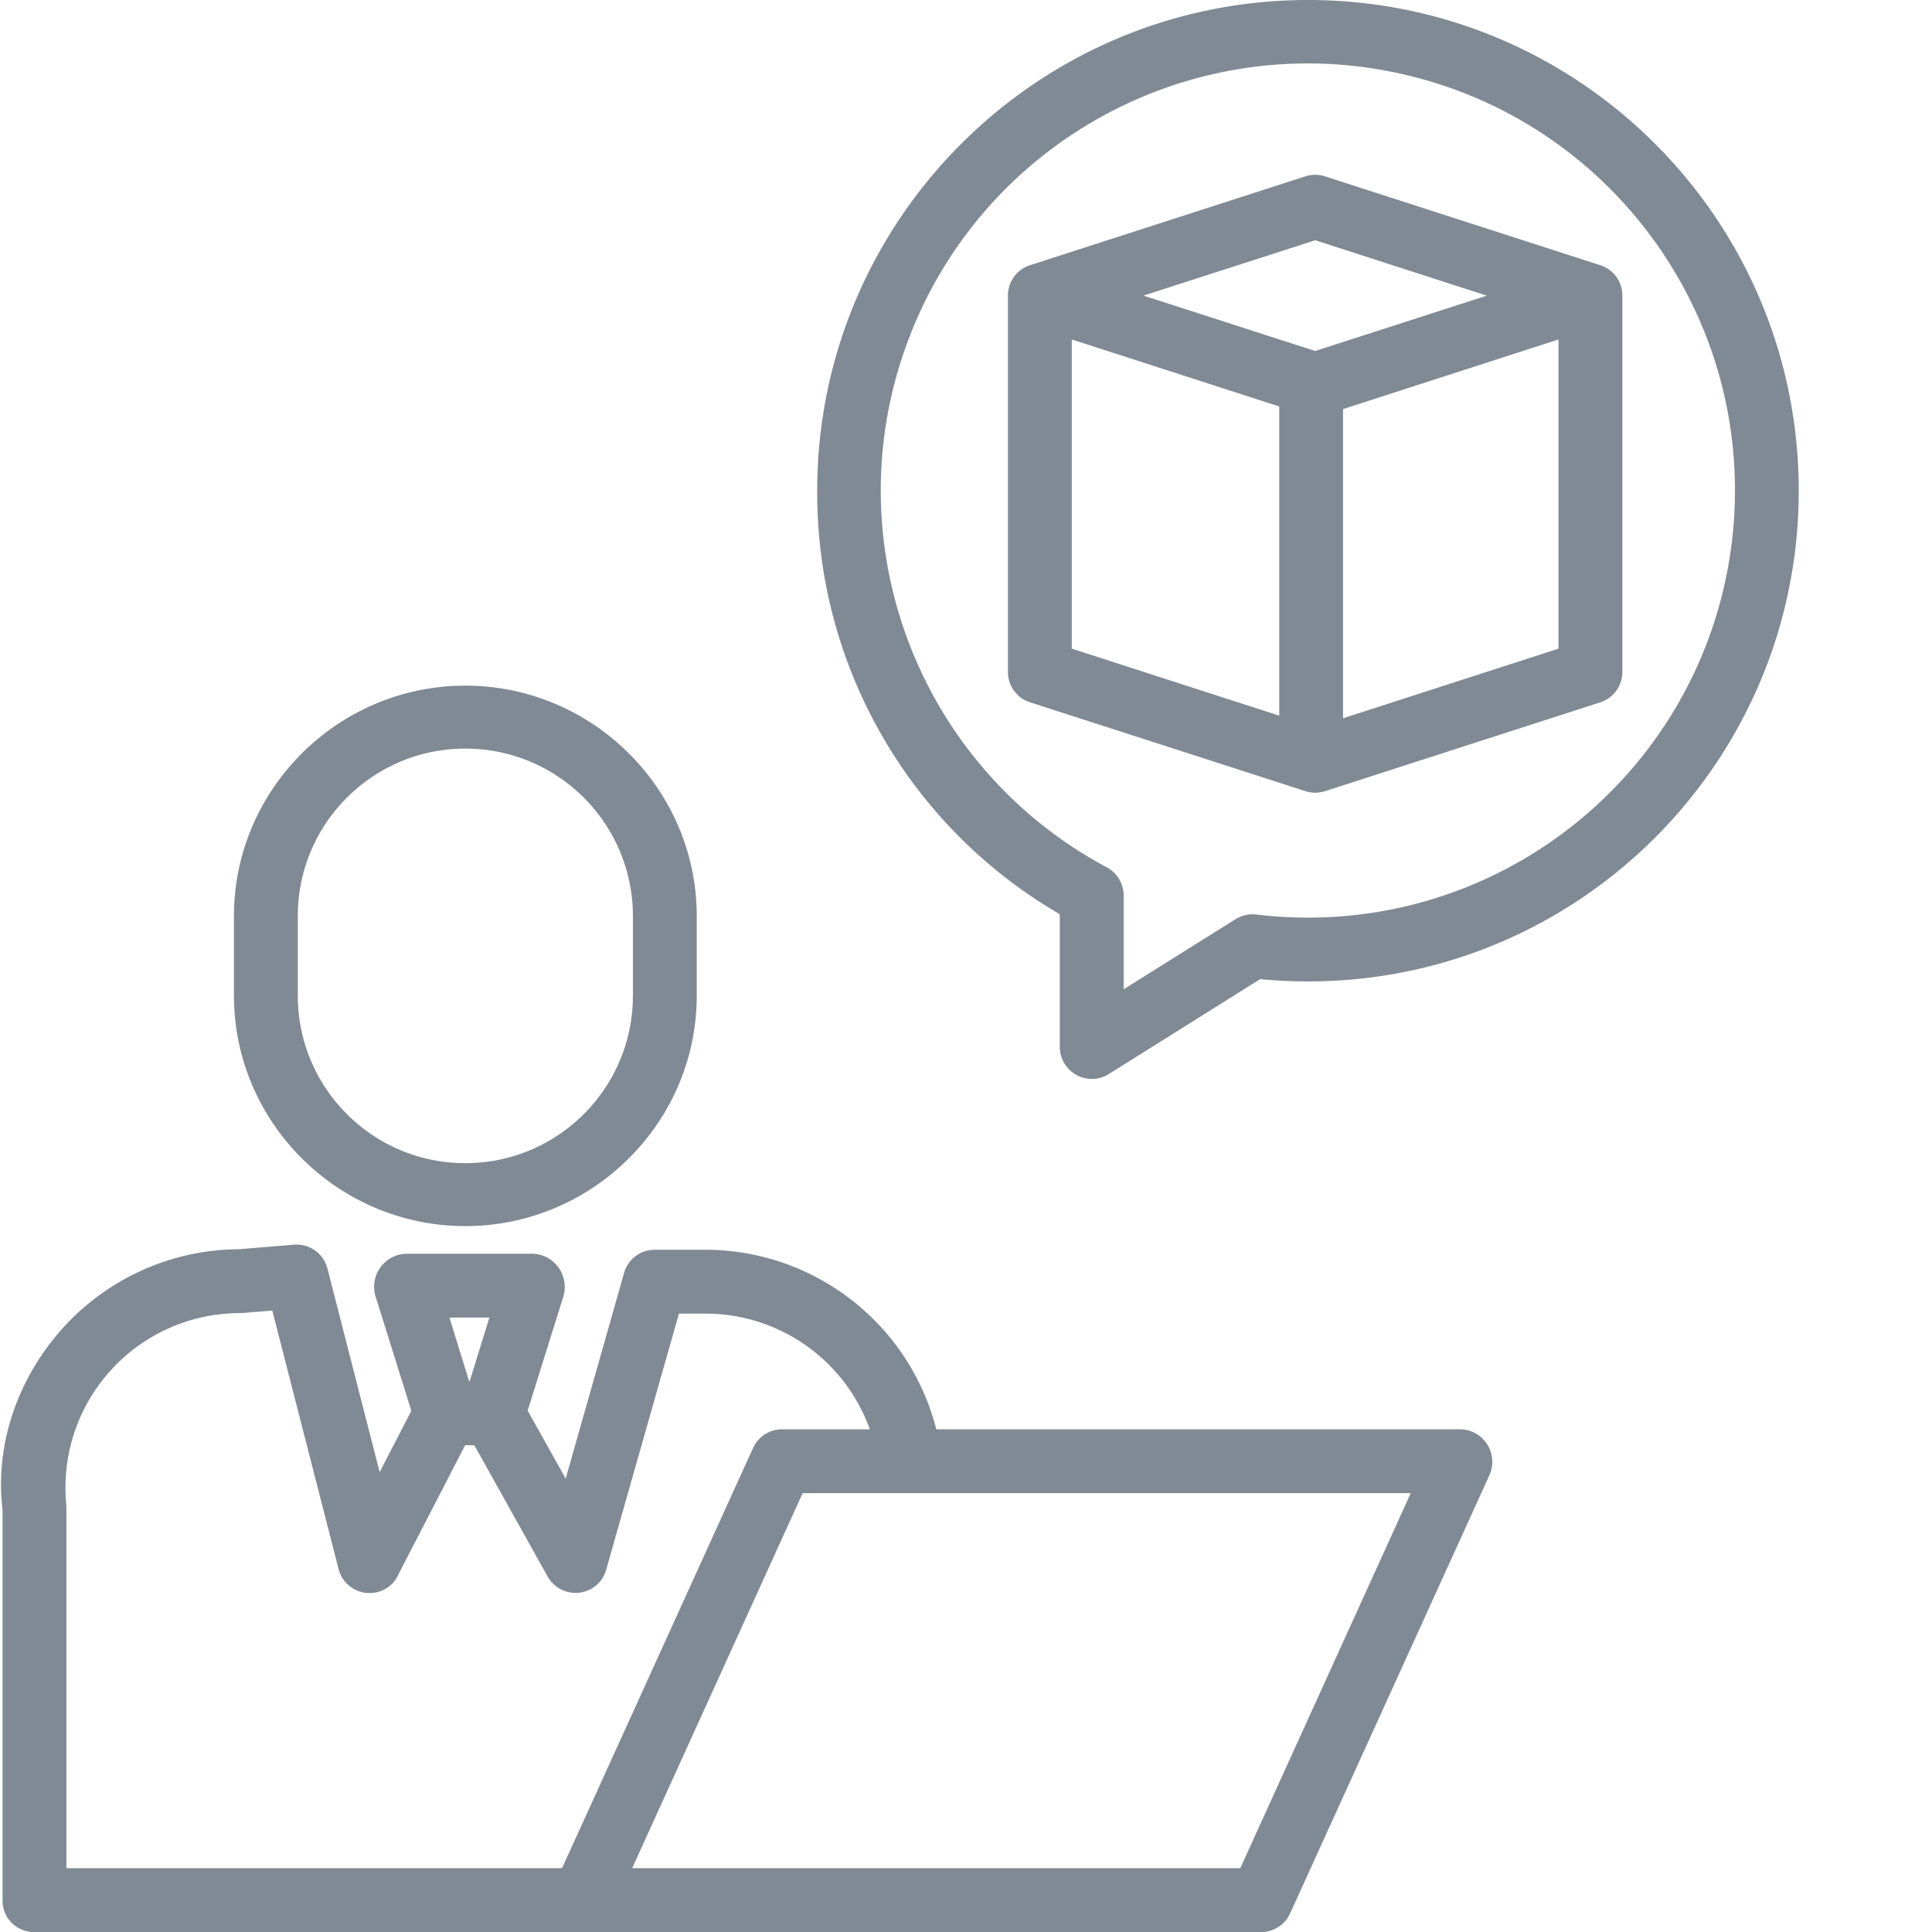 <svg xmlns="http://www.w3.org/2000/svg" version="1.1" xmlns:xlink="http://www.w3.org/1999/xlink" width="512" height="512" x="0" y="0" viewBox="0 0 484 484.257" style="enable-background:new 0 0 512 512" xml:space="preserve" class=""><g><path d="M58.512 229.637v19.91c0 31.855 26.14 57.777 58 57.777 31.855 0 58-25.922 58-57.777v-19.91c0-31.86-26.145-57.778-58-57.778-31.86 0-58 25.918-58 57.778zm100 0v19.91c0 23.195-18.805 42-42 42-23.196 0-42-18.805-42-42v-19.91c0-23.2 18.804-42 42-42 23.195 0 42 18.8 42 42zM150.527 484.254H315.91a7.89 7.89 0 0 0 7.285-4.563l50-109.937a8.185 8.185 0 0 0-.558-7.734 8.09 8.09 0 0 0-6.727-3.766H234.55c-6.757-26.496-30.632-45.027-57.976-45h-12.562a7.943 7.943 0 0 0-7.7 5.754l-14.652 51.601-9.535-17.043 8.93-28.511a8.415 8.415 0 0 0-1.188-7.332 8.19 8.19 0 0 0-6.445-3.47H101.64a8.272 8.272 0 0 0-6.45 3.466 8.295 8.295 0 0 0-1.187 7.226l8.973 28.688-7.946 15.351-13.086-51.02a7.987 7.987 0 0 0-8.402-5.98l-13.855 1.141a59.873 59.873 0 0 0-44 19.68C4.477 345.207-1.488 361.82.512 378.445v98.063a7.83 7.83 0 0 0 2.398 5.562 7.837 7.837 0 0 0 5.653 2.184zm160.227-16H158.328l42.73-94H353.48zm-188.223-138-4.945 16h-.113l-4.946-16zm-106.035 47a43.732 43.732 0 0 1 11.078-33.723 43.73 43.73 0 0 1 32.442-14.398c.218 0 .441-.012.66-.028l7.445-.613 16.621 64.801c.809 3.156 3.453 5.508 6.684 5.941s6.402-1.132 8.015-3.964c.055-.102.106-.286.157-.383l16.859-32.633h2.309l18.328 32.824a8.038 8.038 0 0 0 7.75 4.145 7.918 7.918 0 0 0 6.949-5.696l18.258-64.273h6.523c18.52-.047 35.067 11.566 41.313 29H195.91a8.005 8.005 0 0 0-7.285 4.687l-47.871 105.313H16.512v-90.2a7.827 7.827 0 0 0-.016-.8zM327.73 0c-67.824 0-123.027 55.18-123.027 123-.2 43.719 22.996 84.203 60.809 106.148v33.282a8.042 8.042 0 0 0 4.152 7.004 8.037 8.037 0 0 0 8.14-.227l37.923-23.785c3.964.383 7.992.578 12 .578 67.93 0 123-55.07 123-123s-55.07-123-123-123zm0 230c-4.328 0-8.648-.258-12.945-.773a8.048 8.048 0 0 0-5.23 1.168l-28.043 17.574V224.46a7.982 7.982 0 0 0-4.2-7.055c-47.695-25.445-68.933-82.453-49.511-132.902 19.418-50.445 73.402-78.496 125.847-65.39 52.442 13.105 86.883 63.253 80.293 116.902-6.593 53.652-52.152 93.972-106.207 93.988zm0 0" fill="#7f8a94" opacity="1" data-original="#000000"></path><path d="M331.965 44.2a8.044 8.044 0 0 0-4.91 0l-69.043 22.284a7.955 7.955 0 0 0-5.5 7.614v94.312a7.955 7.955 0 0 0 5.5 7.613l69.07 22.286c1.59.511 3.3.511 4.895 0l69.043-22.286a7.957 7.957 0 0 0 5.492-7.613V74.098a7.96 7.96 0 0 0-5.5-7.614zm-2.453 16.019 43.031 13.879-43.031 13.879-43.032-13.88zm-61 24.867 52 16.797v77.5l-52-16.797zm68 94.945v-77.5l54-17.445v77.5zm0 0" fill="#7f8a94" opacity="1" data-original="#000000"></path></g></svg>